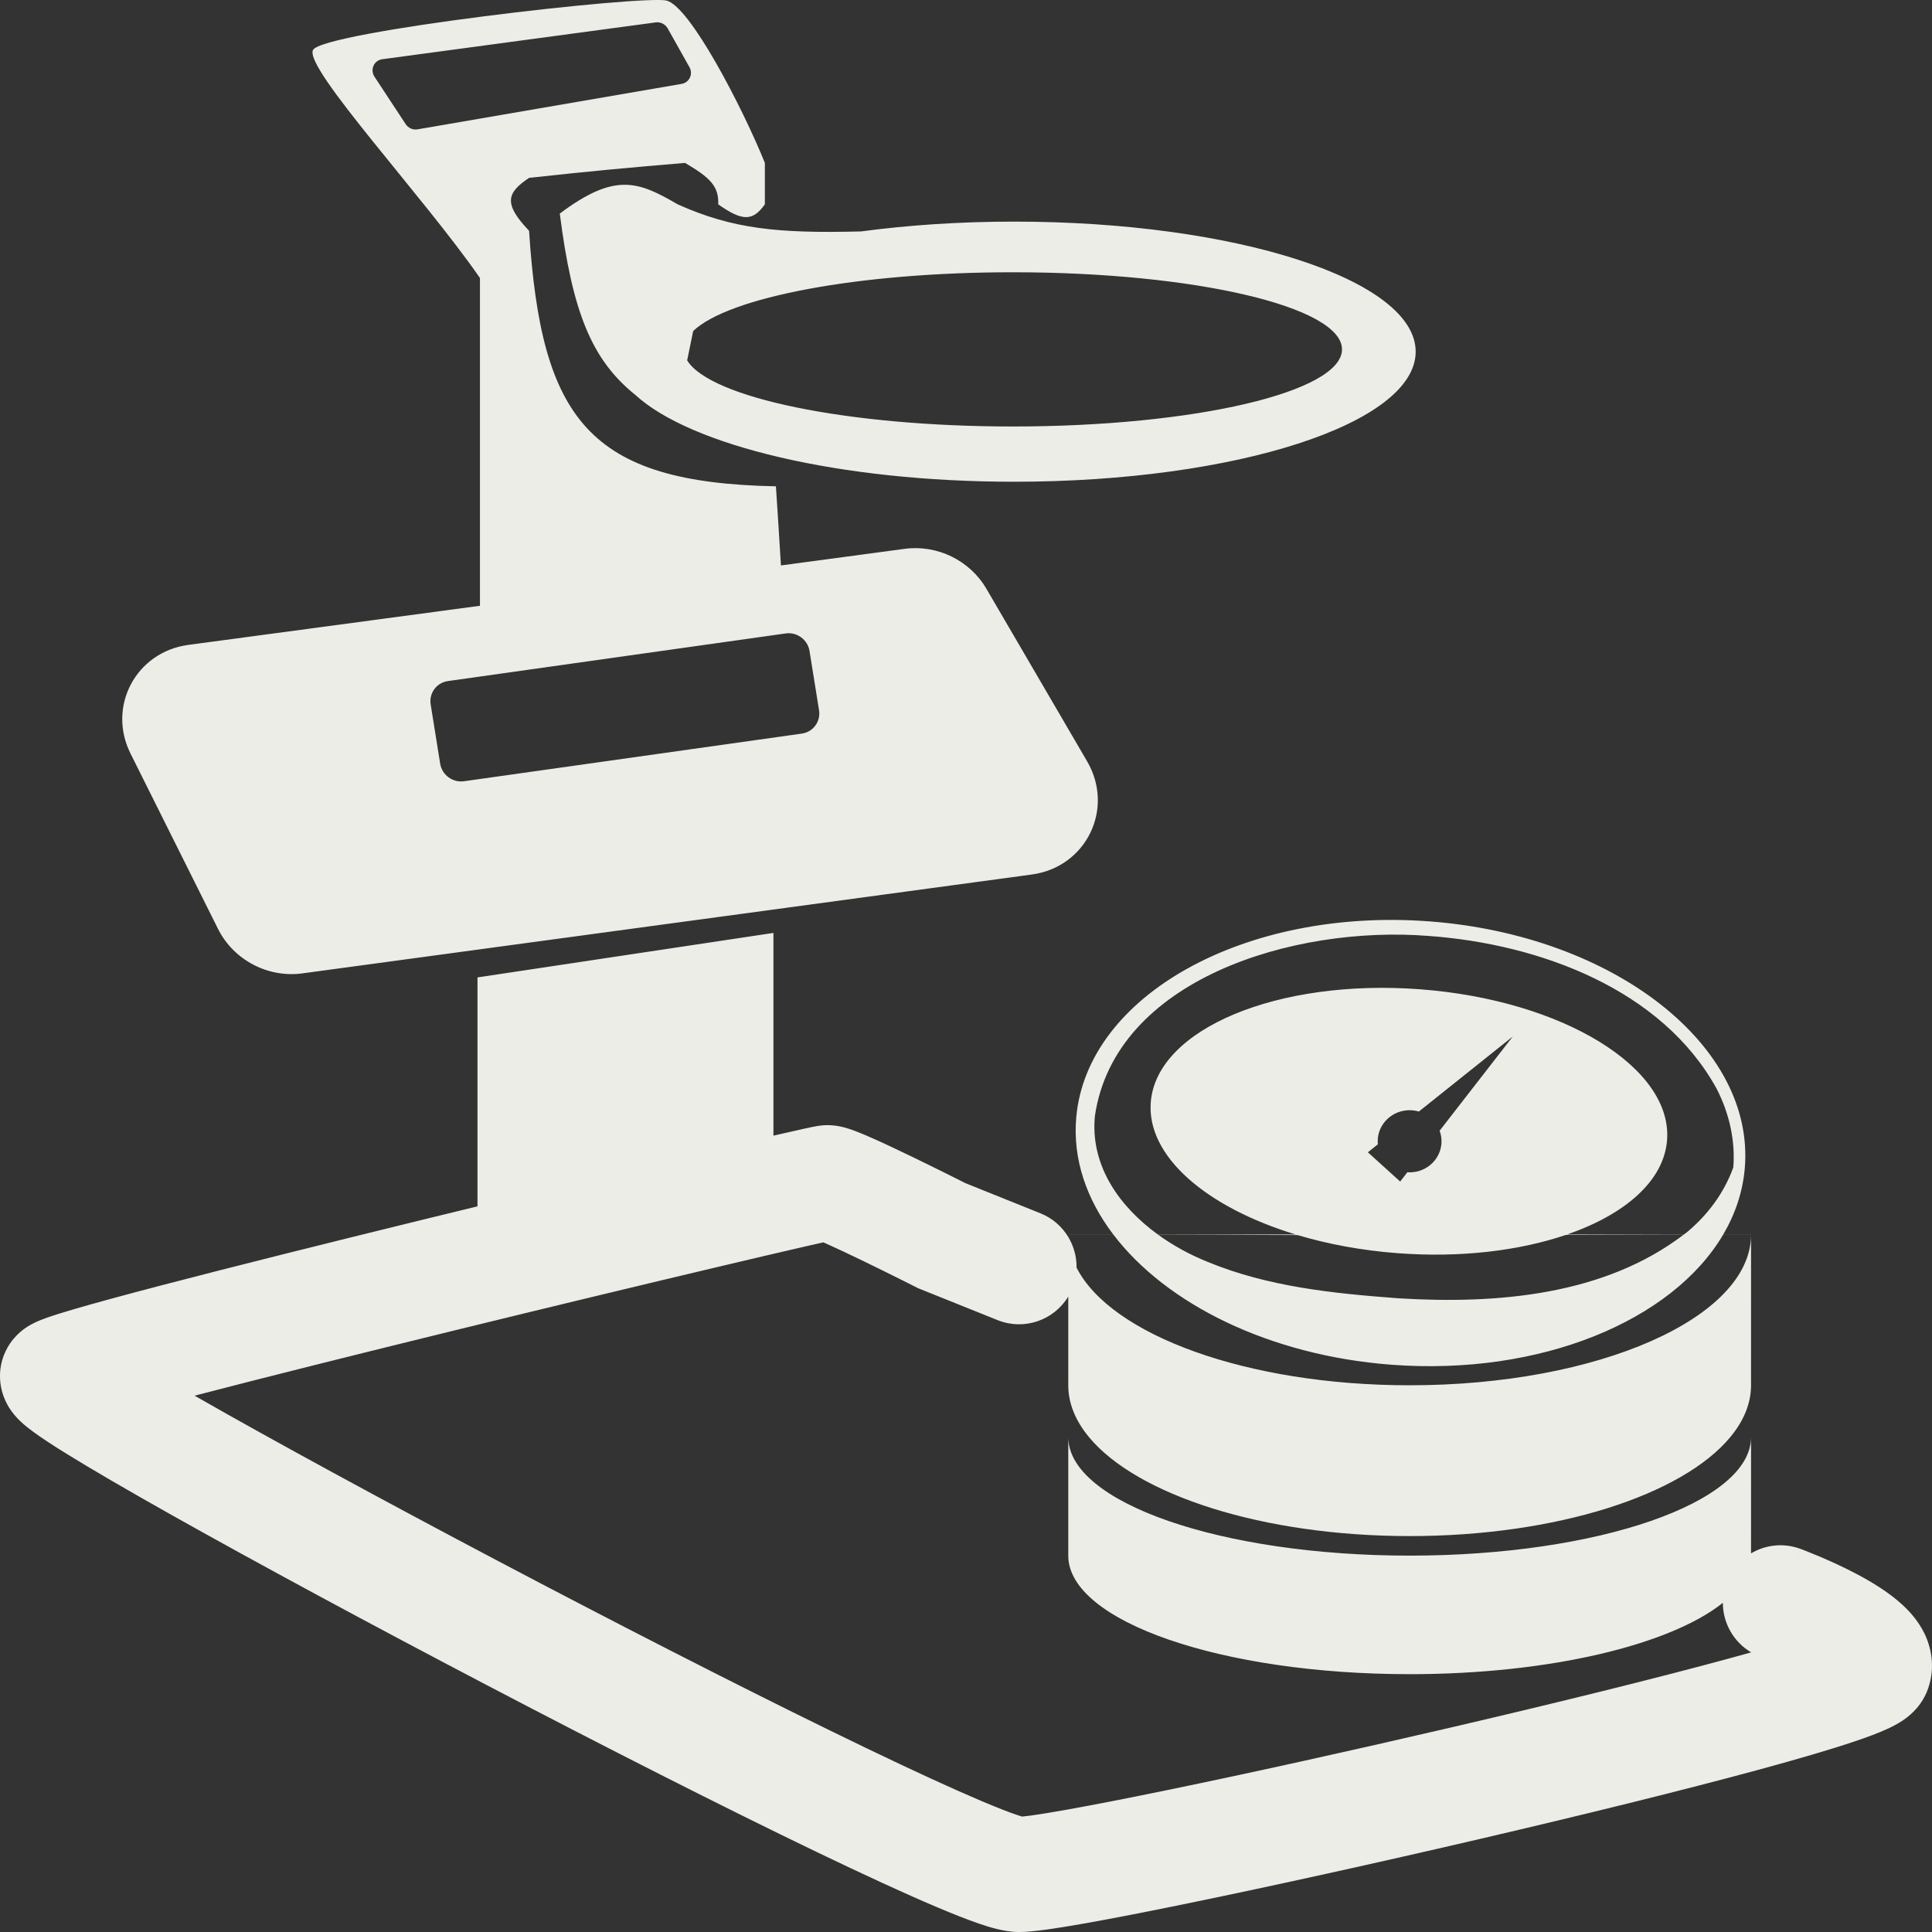 <svg width="100" height="100" viewBox="0 0 100 100" fill="none" xmlns="http://www.w3.org/2000/svg">
<rect x="0" y="0" width="100" height="100" fill="#333333" stroke="none"/>
<path d="M55.705 57.855C56.251 51.519 64.439 46.969 73.994 47.691C83.55 48.414 90.854 54.136 90.309 60.473C90.204 61.688 89.817 62.838 89.194 63.897H90.634L90.633 71.751C90.62 72.675 90.242 73.561 89.561 74.383H90.634L90.633 80.402C91.377 79.96 92.308 79.844 93.184 80.167L92.444 82.175C93.143 80.278 93.182 80.173 93.185 80.167H93.186L93.188 80.168C93.189 80.169 93.192 80.17 93.194 80.171C93.199 80.172 93.205 80.174 93.212 80.177C93.226 80.182 93.246 80.19 93.269 80.199C93.317 80.217 93.385 80.243 93.468 80.275C93.633 80.34 93.864 80.433 94.138 80.548C94.678 80.775 95.419 81.107 96.162 81.503C96.865 81.878 97.75 82.404 98.459 83.055C98.811 83.378 99.269 83.864 99.593 84.518C99.942 85.221 100.19 86.251 99.805 87.38C99.587 88.016 99.216 88.424 99.032 88.606C98.822 88.815 98.616 88.964 98.476 89.058C98.195 89.244 97.906 89.388 97.683 89.49C97.218 89.703 96.642 89.916 96.03 90.123C94.786 90.544 93.086 91.041 91.115 91.577C87.157 92.655 81.918 93.944 76.615 95.18C71.308 96.417 65.905 97.608 61.609 98.492C59.464 98.934 57.578 99.302 56.112 99.561C54.775 99.797 53.487 100.001 52.747 100.001C51.966 100.001 51.131 99.723 50.666 99.564C50.047 99.351 49.303 99.057 48.48 98.708C46.824 98.007 44.686 97.02 42.258 95.852C37.393 93.511 31.244 90.387 25.218 87.232C19.19 84.077 13.257 80.876 8.82 78.38C6.608 77.135 4.739 76.049 3.409 75.225C2.753 74.818 2.177 74.443 1.745 74.128C1.539 73.978 1.289 73.787 1.064 73.574C0.958 73.473 0.777 73.293 0.602 73.051C0.516 72.933 0.062 72.325 0.006 71.412L0 71.226L0.005 71.042C0.059 70.144 0.498 69.545 0.684 69.319C0.914 69.039 1.145 68.861 1.259 68.778C1.495 68.608 1.713 68.501 1.807 68.456C2.025 68.352 2.255 68.266 2.426 68.205C2.795 68.074 3.282 67.924 3.833 67.763C4.952 67.435 6.526 67.008 8.381 66.523C12.1 65.551 17.051 64.315 22.005 63.101C22.91 62.879 23.816 62.66 24.715 62.441V50.591L40.033 48.288V58.781C40.127 58.76 40.218 58.739 40.307 58.719C40.872 58.589 41.333 58.484 41.665 58.412C41.829 58.376 41.974 58.345 42.09 58.322C42.146 58.311 42.213 58.298 42.28 58.287C42.313 58.282 42.365 58.273 42.425 58.265C42.449 58.261 42.62 58.238 42.831 58.238C43.339 58.238 43.76 58.371 43.831 58.393C43.999 58.443 44.161 58.501 44.293 58.552C44.563 58.655 44.873 58.786 45.18 58.923C45.803 59.2 46.561 59.559 47.276 59.906C47.998 60.256 48.7 60.604 49.221 60.864C49.481 60.994 49.698 61.103 49.85 61.18C49.896 61.203 49.936 61.223 49.97 61.24L53.857 62.802C54.482 63.053 54.971 63.493 55.294 64.028V63.897H57.624C56.233 62.066 55.521 59.996 55.705 57.855ZM41.64 64.525C40.525 64.781 38.954 65.149 37.077 65.594C33.325 66.483 28.366 67.675 23.424 68.887C18.561 70.079 13.726 71.287 10.072 72.24C10.598 72.541 11.155 72.857 11.742 73.188C16.111 75.645 21.988 78.817 27.98 81.954C33.974 85.092 40.059 88.183 44.841 90.483C47.236 91.636 49.276 92.575 50.803 93.222C51.569 93.546 52.169 93.781 52.6 93.929C52.737 93.976 52.838 94.006 52.907 94.026C53.009 94.016 53.164 93.999 53.381 93.969C53.812 93.909 54.38 93.817 55.075 93.694C56.463 93.449 58.289 93.093 60.408 92.657C64.644 91.786 69.995 90.605 75.263 89.377C80.534 88.148 85.692 86.878 89.55 85.828C89.928 85.725 90.291 85.624 90.64 85.526C89.724 84.987 89.175 84.001 89.175 82.962C86.455 85.135 80.221 86.655 72.964 86.655C63.242 86.655 55.354 83.929 55.294 80.558V74.383H56.364C55.684 73.561 55.307 72.675 55.294 71.751V67.108C54.552 68.336 53.011 68.882 51.637 68.33L47.632 66.722L47.511 66.673L47.395 66.614V66.613C47.394 66.613 47.392 66.613 47.392 66.612C47.389 66.611 47.385 66.609 47.381 66.606C47.371 66.602 47.356 66.594 47.338 66.585C47.3 66.566 47.242 66.537 47.169 66.5C47.023 66.427 46.813 66.321 46.56 66.194C46.051 65.941 45.371 65.603 44.679 65.268C43.981 64.93 43.292 64.604 42.76 64.367C42.709 64.345 42.66 64.323 42.615 64.304C42.351 64.363 42.024 64.437 41.64 64.525ZM89.56 74.385C87.082 77.373 80.588 79.507 72.964 79.507C65.339 79.507 58.842 77.374 56.365 74.385C55.975 74.385 55.62 74.384 55.294 74.384C55.295 77.773 63.206 80.519 72.964 80.519C82.722 80.519 90.633 77.772 90.634 74.384C90.399 74.384 90.039 74.385 89.56 74.385ZM89.192 63.9C86.567 68.362 79.74 71.222 72.019 70.638C65.694 70.159 60.355 67.489 57.627 63.9C56.71 63.9 55.942 63.898 55.294 63.898C55.294 63.944 55.296 63.99 55.298 64.035C55.581 64.507 55.73 65.053 55.722 65.612C57.491 69.098 64.539 71.702 72.964 71.702C82.722 71.702 90.633 68.209 90.634 63.898C90.343 63.898 89.858 63.9 89.192 63.9ZM87.152 63.902C85.565 63.905 83.511 63.909 81.048 63.919C78.642 64.737 75.601 65.111 72.338 64.864C70.484 64.724 68.736 64.397 67.161 63.927C64.204 63.913 61.84 63.907 59.938 63.903C60.734 64.48 61.61 64.954 62.491 65.308C65.636 66.61 69.021 66.945 72.315 67.195C72.334 67.197 72.353 67.198 72.372 67.199C77.503 67.515 83.04 67.04 87.152 63.902ZM73.93 48.443C66.945 47.89 57.714 50.69 56.672 57.76C56.666 57.815 56.662 57.872 56.658 57.928C56.489 60.405 57.962 62.469 59.93 63.897H67.065C62.425 62.488 59.325 59.829 59.566 57.024C59.891 53.253 66.135 50.648 73.513 51.206C80.891 51.764 86.609 55.274 86.284 59.046C86.104 61.135 84.108 62.863 81.11 63.897H87.16C87.225 63.848 87.292 63.798 87.356 63.747C88.356 62.899 89.212 61.81 89.715 60.428C89.828 59.019 89.499 57.602 88.847 56.341C86.031 51.234 79.742 48.86 73.93 48.443ZM73.44 57.533C73.289 57.489 73.127 57.464 72.961 57.464C72.049 57.464 71.309 58.184 71.309 59.072C71.309 59.125 71.311 59.178 71.316 59.23L70.801 59.643L72.473 61.157L72.847 60.674C72.884 60.676 72.923 60.681 72.961 60.681C73.873 60.681 74.613 59.96 74.613 59.072C74.613 58.881 74.577 58.698 74.514 58.527L78.301 53.65L73.44 57.533ZM16.198 2.593C16.651 1.639 33.297 -0.267 34.504 0.031C35.712 0.33 38.42 5.541 39.589 8.432V10.576C38.974 11.434 38.462 11.485 37.174 10.576C37.218 9.642 36.744 9.187 35.457 8.432C32.48 8.684 30.77 8.836 27.385 9.206C26.23 9.981 26.041 10.534 27.385 11.946C28.014 21.74 30.487 24.981 40.161 25.172C40.233 26.246 40.351 28.085 40.421 29.267L46.825 28.408C48.512 28.182 50.199 29.006 51.057 30.476L56.268 39.404C57.701 41.86 56.227 44.881 53.409 45.264L15.649 50.382C13.863 50.624 12.087 49.687 11.284 48.078L6.755 39.003C5.538 36.564 7.039 33.743 9.748 33.38L24.843 31.355V14.389C21.939 10.193 15.753 3.546 16.198 2.593ZM40.67 32.786L23.183 35.252C22.597 35.335 22.198 35.876 22.291 36.46L22.783 39.527C22.877 40.112 23.429 40.519 24.015 40.437L41.502 37.971C42.088 37.888 42.487 37.347 42.394 36.763L41.901 33.695C41.807 33.111 41.256 32.704 40.67 32.786ZM28.975 11.054C31.837 8.91 33.031 9.385 35.076 10.577C37.916 11.849 40.246 12.088 44.565 11.979C47.008 11.652 49.685 11.471 52.491 11.471C63.97 11.471 73.275 14.485 73.275 18.203C73.275 21.921 63.969 24.934 52.491 24.935C43.441 24.934 35.743 23.06 32.89 20.445C30.618 18.622 29.624 16.144 28.975 11.054ZM52.428 14.092C44.417 14.092 37.697 15.388 35.879 17.134C35.781 17.605 35.674 18.124 35.567 18.653C36.749 20.587 43.847 22.075 52.428 22.075C61.835 22.075 69.462 20.287 69.462 18.083C69.461 15.879 61.835 14.092 52.428 14.092ZM33.942 1.159L19.787 3.065C19.357 3.123 19.142 3.604 19.382 3.969L20.999 6.428C21.133 6.631 21.375 6.736 21.613 6.695L35.281 4.342C35.681 4.273 35.887 3.835 35.687 3.478L34.558 1.468C34.435 1.25 34.189 1.126 33.942 1.159Z" fill="#EDEDE8"/>
</svg>
